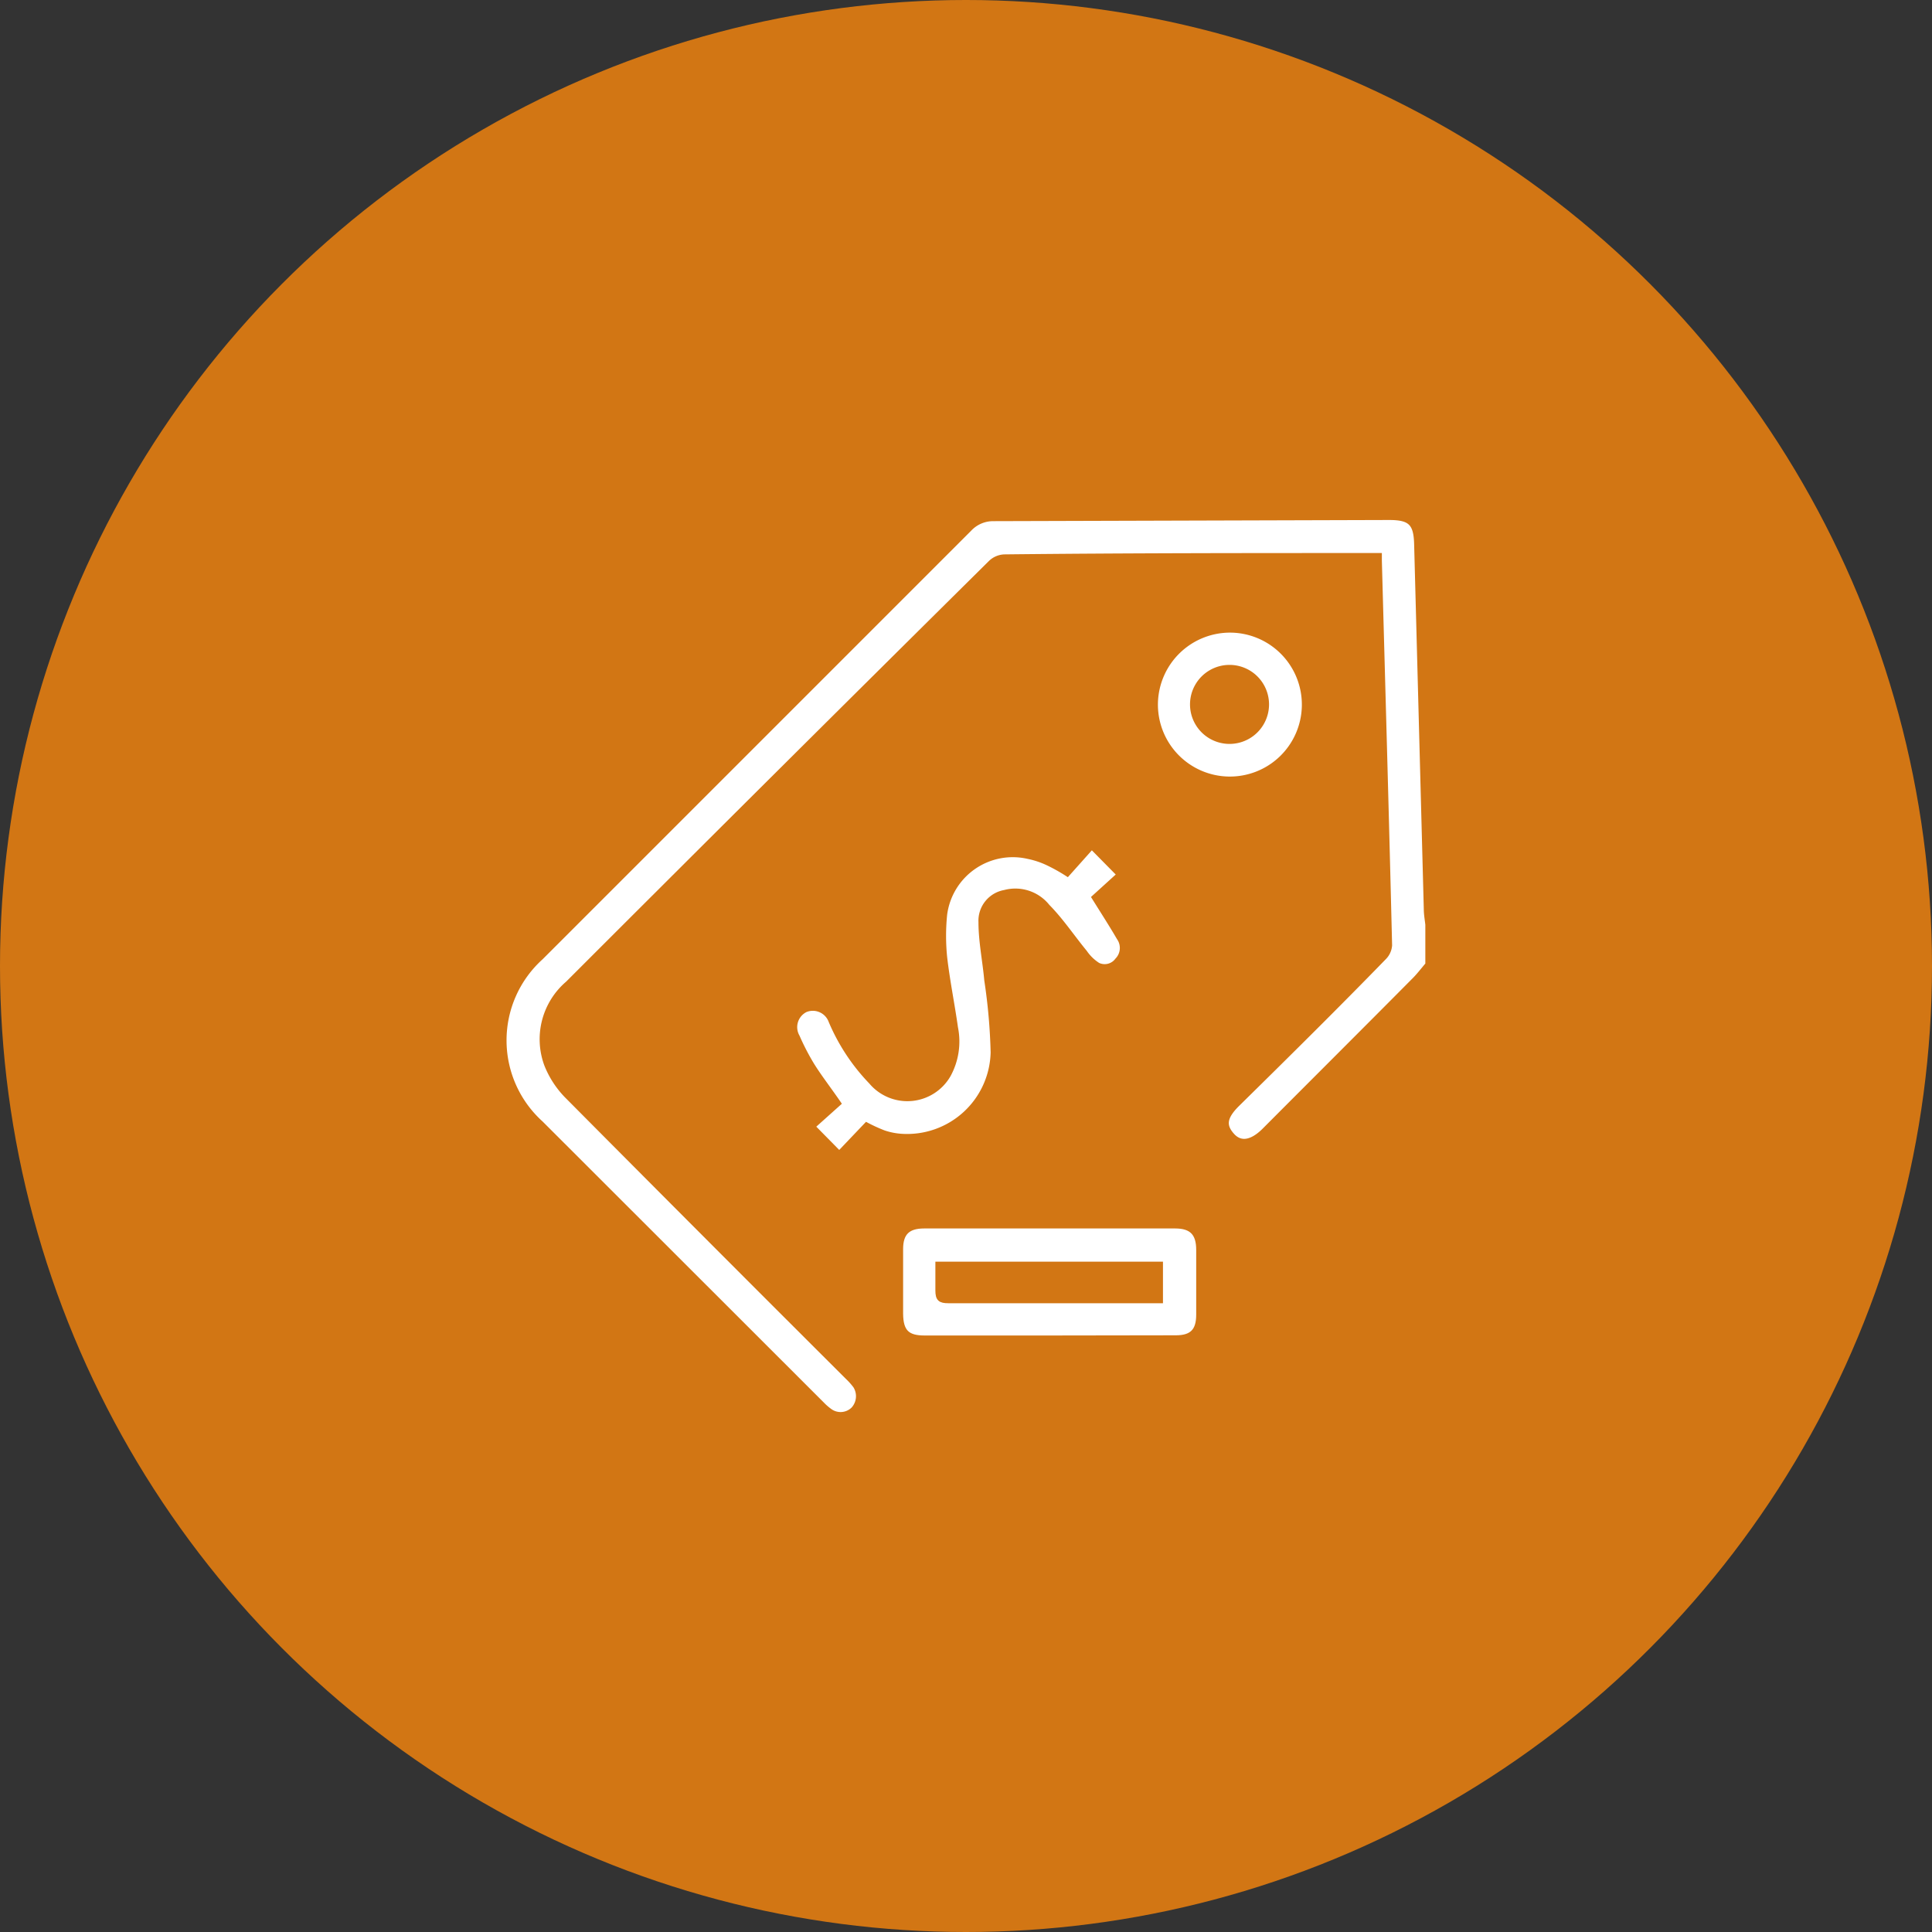 <svg viewBox="0 0 100 100" xmlns="http://www.w3.org/2000/svg" data-name="Layer 1" id="Layer_1">
  <rect x="0" y="0" width="100" height="100" fill="#333333" stroke="none"/>
  <defs>
    <style>
      .cls-1 {
        fill: #d27614;
      }

      .cls-2 {
        fill: #fff;
        stroke: #d27614;
        stroke-miterlimit: 10;
        stroke-width: 0.25px;
      }
    </style>
  </defs>
  <g>
    <circle r="50" cy="50" cx="50" class="cls-1"></circle>
    <g>
      <path d="M73.9,49.92c-.25.29-.48.6-.76.87-2.56,2.58-5.14,5.15-7.71,7.73-.64.63-1.22.73-1.65.25s-.45-.91.27-1.62c2.55-2.51,5.07-5,7.59-7.59a1,1,0,0,0,.29-.63c-.16-6.64-.35-13.27-.53-19.91,0-.08,0-.15,0-.27l-.41,0c-6.34,0-12.69,0-19,.07a1.08,1.08,0,0,0-.72.31Q40.29,40,29.39,50.9a3.8,3.8,0,0,0-1.1,4.2,4.9,4.9,0,0,0,1.12,1.69q7.22,7.27,14.47,14.5a3.47,3.47,0,0,1,.4.45,1,1,0,0,1-.11,1.2.94.94,0,0,1-1.19.11,2.86,2.86,0,0,1-.42-.36L28,58.14a5.78,5.78,0,0,1,0-8.58L50.18,27.38a1.68,1.68,0,0,1,1.24-.53l20.48-.06c1.09,0,1.39.28,1.42,1.36q.25,9.45.5,18.89c0,.28.05.55.08.82Z" class="cls-2"></path>
      <path d="M44.85,58.22,43.44,59.7l-1.37-1.39,1.34-1.2c-.5-.73-1-1.37-1.39-2a12.41,12.41,0,0,1-.75-1.45,1,1,0,0,1,.42-1.39,1,1,0,0,1,1.32.58A10.31,10.31,0,0,0,45.09,56a2.45,2.45,0,0,0,4-.36,3.61,3.61,0,0,0,.37-2.45c-.17-1.21-.42-2.42-.56-3.64a11,11,0,0,1,0-2.22,3.55,3.55,0,0,1,4.3-3,4.47,4.47,0,0,1,1.05.35,9.16,9.16,0,0,1,1,.56l1.26-1.41,1.42,1.44-1.3,1.18c.48.77.9,1.42,1.29,2.09a.91.91,0,0,1-.09,1.16.81.81,0,0,1-1,.25,2.37,2.37,0,0,1-.68-.66c-.65-.79-1.22-1.65-1.93-2.37A2.13,2.13,0,0,0,52,46.19a1.49,1.49,0,0,0-1.23,1.54c0,1,.21,2,.3,3a29.67,29.67,0,0,1,.33,3.74,4.45,4.45,0,0,1-4.74,4.34,3.58,3.58,0,0,1-.91-.18A8.24,8.24,0,0,1,44.85,58.22Z" class="cls-2"></path>
      <path d="M54.33,69.25H47.85c-.9,0-1.22-.33-1.23-1.25V64.65c0-.83.37-1.19,1.21-1.19h13c.85,0,1.21.38,1.21,1.23q0,1.68,0,3.36c0,.84-.35,1.19-1.18,1.19Zm-5.79-3.82c0,.47,0,.92,0,1.36s.12.54.55.54H59.56l.51,0V65.43Z" class="cls-2"></path>
      <path d="M63.72,32.62a3.85,3.85,0,1,1-3.91,3.75A3.86,3.86,0,0,1,63.72,32.62Zm-2,3.84a1.92,1.92,0,0,0,3.84,0,1.92,1.92,0,1,0-3.84,0Z" class="cls-2"></path>
    </g>
  </g>
</svg>
